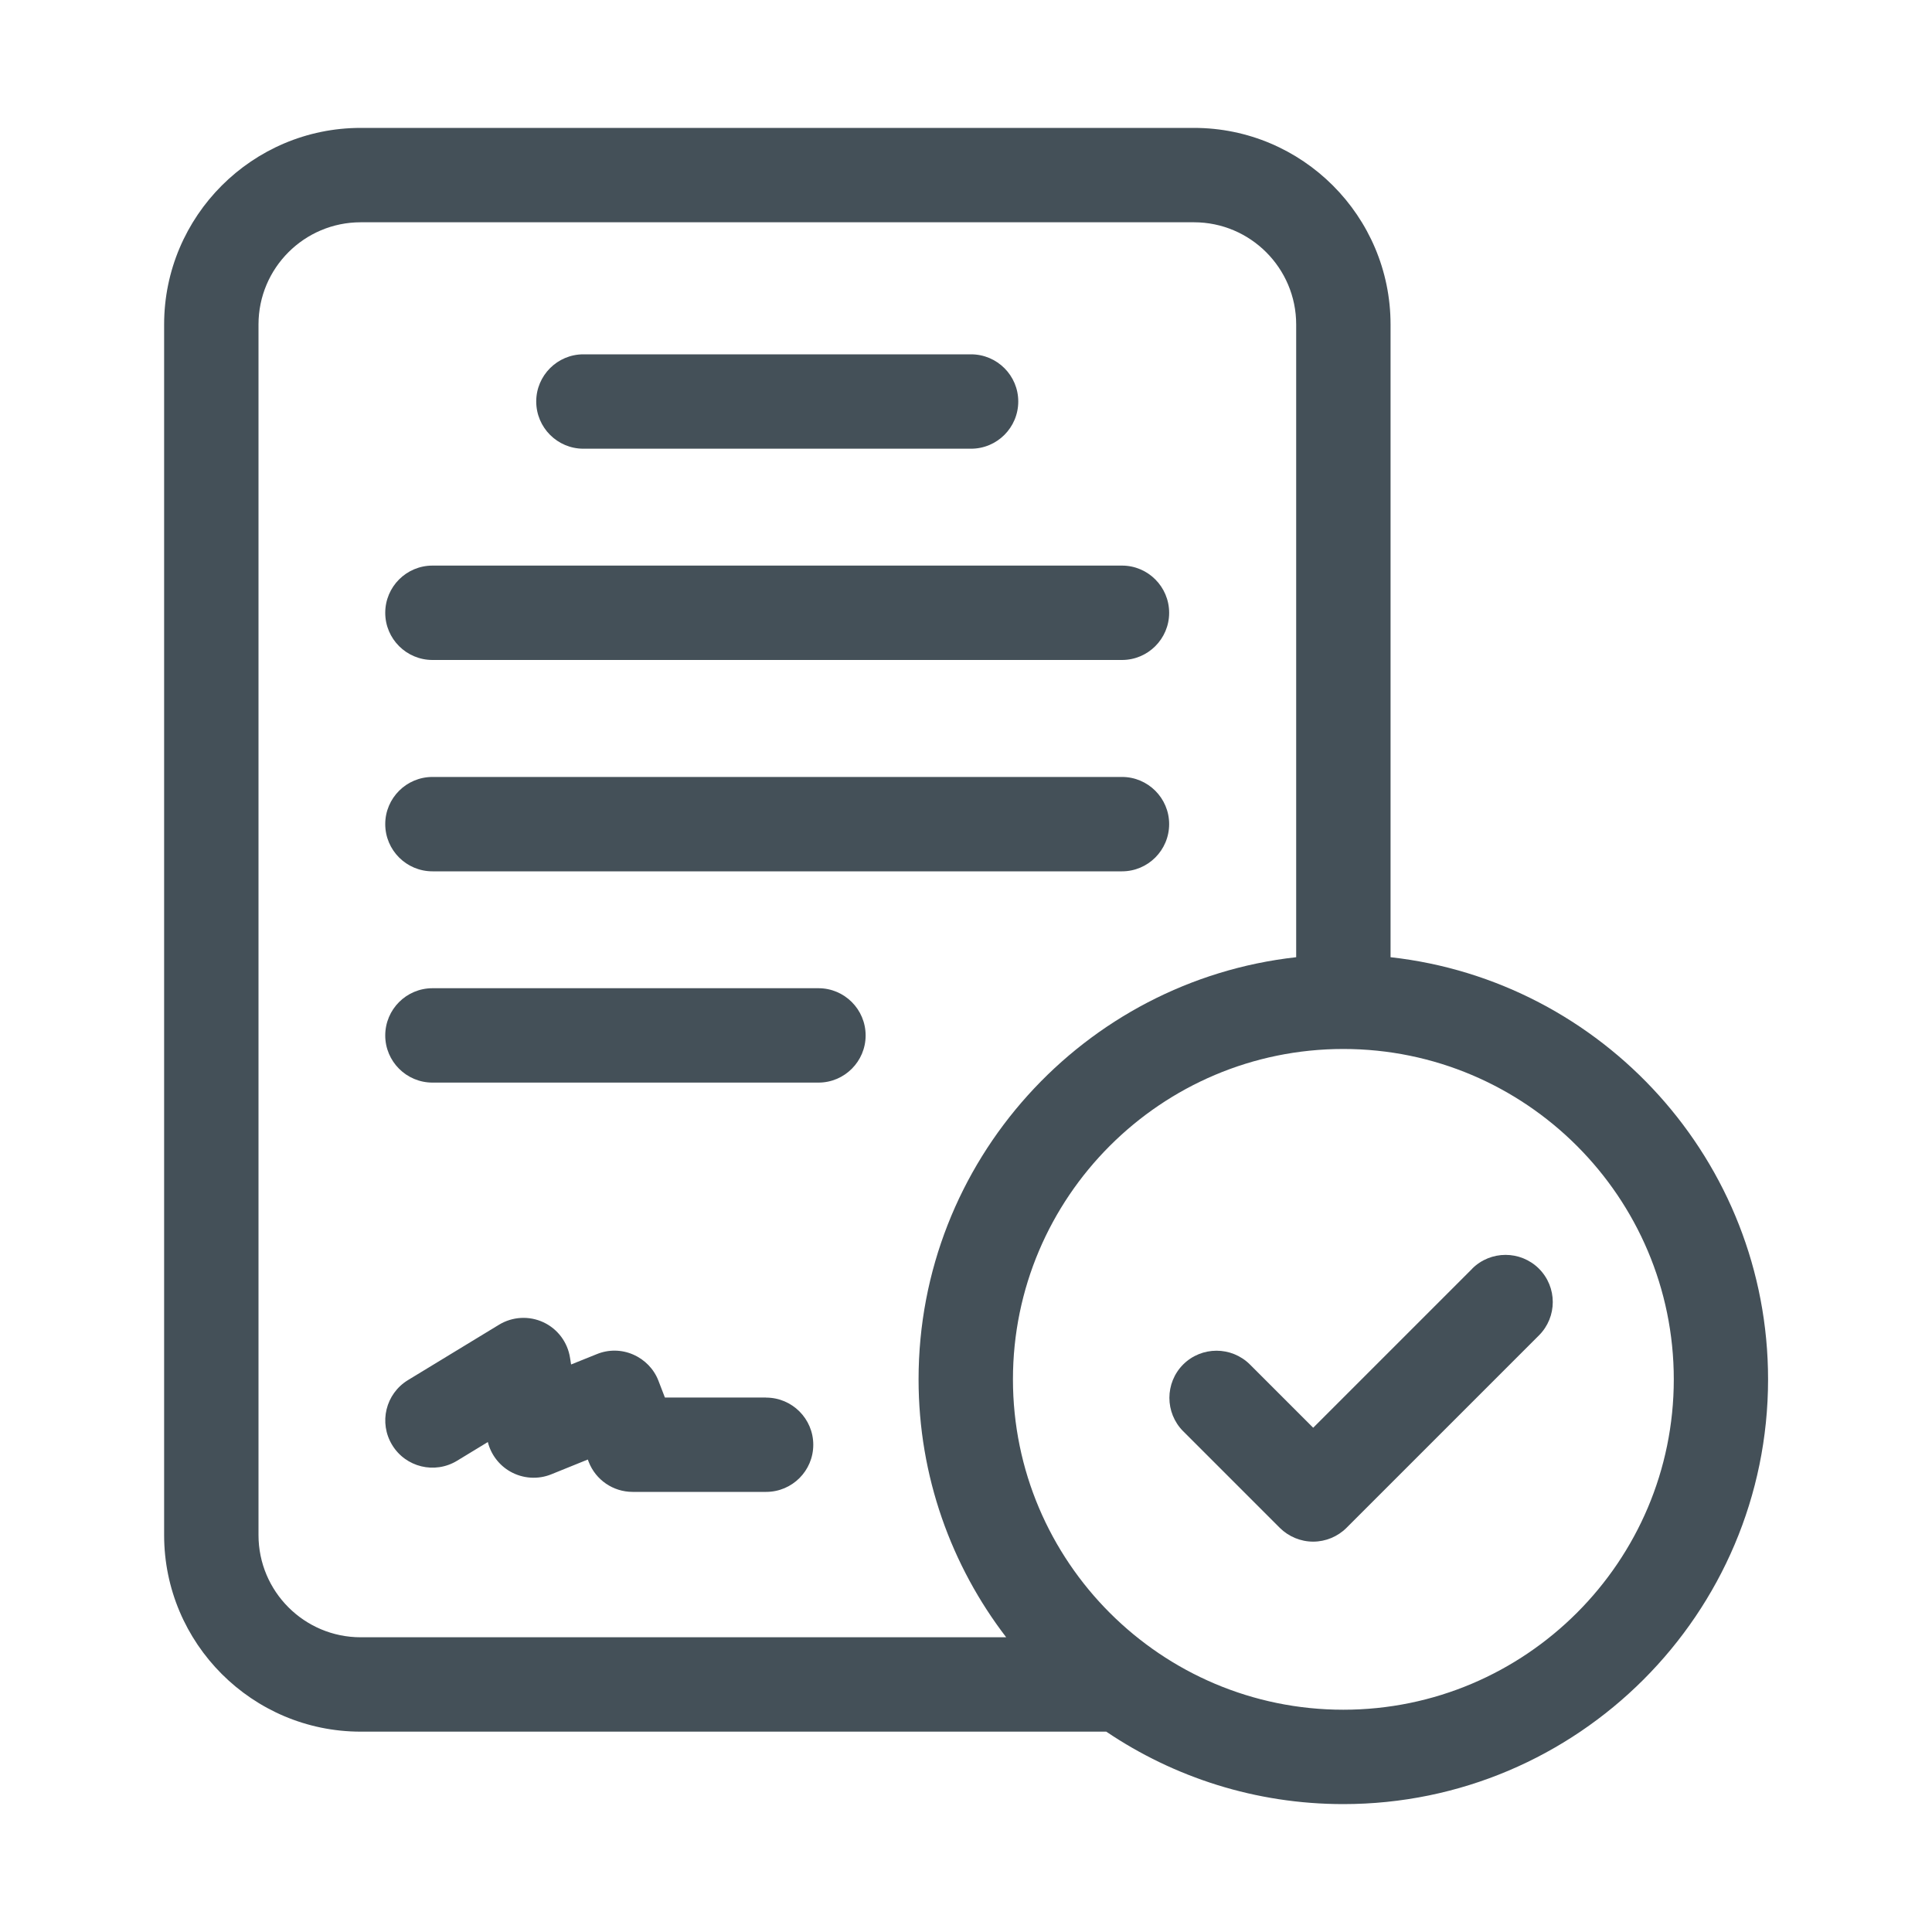 <?xml version="1.0" encoding="UTF-8"?>
<svg xmlns="http://www.w3.org/2000/svg" width="20" height="20" viewBox="0 0 20 20" fill="none">
  <path d="M6.039 4.645H10.052C10.322 4.645 10.541 4.426 10.541 4.156C10.541 3.887 10.322 3.668 10.052 3.668H6.039C5.77 3.668 5.551 3.887 5.551 4.156C5.551 4.426 5.77 4.645 6.039 4.645Z" fill="#445058"></path>
  <path d="M4.477 6.832H11.615C11.884 6.832 12.103 6.613 12.103 6.344C12.103 6.074 11.884 5.855 11.615 5.855H4.477C4.207 5.855 3.988 6.074 3.988 6.344C3.988 6.613 4.207 6.832 4.477 6.832Z" fill="#445058"></path>
  <path d="M4.477 9.02H11.615C11.884 9.02 12.103 8.801 12.103 8.531C12.103 8.262 11.884 8.043 11.615 8.043H4.477C4.207 8.043 3.988 8.262 3.988 8.531C3.988 8.801 4.207 9.02 4.477 9.02Z" fill="#445058"></path>
  <path d="M8.473 10.23H4.477C4.207 10.23 3.988 10.449 3.988 10.719C3.988 10.988 4.207 11.207 4.477 11.207H8.473C8.742 11.207 8.961 10.988 8.961 10.719C8.961 10.449 8.742 10.23 8.473 10.23Z" fill="#445058"></path>
  <path d="M7.931 14.467H6.883L6.816 14.293C6.769 14.171 6.674 14.074 6.554 14.022C6.435 13.97 6.299 13.968 6.178 14.018L5.912 14.125L5.901 14.056C5.876 13.895 5.773 13.757 5.625 13.688C5.477 13.619 5.304 13.629 5.165 13.714L4.223 14.287C3.992 14.428 3.919 14.728 4.06 14.959C4.2 15.189 4.5 15.262 4.731 15.122L5.05 14.928C5.082 15.056 5.166 15.168 5.283 15.234C5.412 15.307 5.569 15.318 5.707 15.262L6.085 15.109L6.094 15.133C6.167 15.321 6.348 15.444 6.549 15.444H7.931C8.2 15.444 8.419 15.226 8.419 14.956C8.419 14.687 8.2 14.468 7.931 14.468V14.467Z" fill="#445058"></path>
  <path d="M14.395 9.909V3.359C14.395 2.237 13.482 1.324 12.36 1.324H3.734C2.612 1.324 1.699 2.237 1.699 3.359V15.891C1.699 17.013 2.612 17.926 3.734 17.926H11.452C12.153 18.399 12.998 18.676 13.906 18.676C16.331 18.676 18.303 16.703 18.303 14.279C18.303 12.02 16.59 10.153 14.395 9.909ZM2.676 15.891V3.359C2.676 2.775 3.15 2.301 3.734 2.301H12.36C12.943 2.301 13.418 2.775 13.418 3.359V9.909C11.222 10.153 9.509 12.02 9.509 14.279C9.509 15.282 9.848 16.209 10.416 16.949H3.734C3.15 16.949 2.676 16.475 2.676 15.891ZM13.906 17.699C12.02 17.699 10.486 16.165 10.486 14.279C10.486 12.393 12.02 10.859 13.906 10.859C15.792 10.859 17.327 12.393 17.327 14.279C17.327 16.165 15.792 17.699 13.906 17.699Z" fill="#445058"></path>
  <path d="M15.241 13.133L13.594 14.78L12.939 14.125C12.748 13.935 12.439 13.935 12.248 14.125C12.058 14.316 12.058 14.625 12.248 14.816L13.248 15.816C13.34 15.907 13.464 15.959 13.594 15.959C13.723 15.959 13.848 15.907 13.939 15.816L15.931 13.824C16.122 13.633 16.122 13.324 15.931 13.133C15.74 12.943 15.431 12.943 15.24 13.133H15.241Z" fill="#445058"></path>
</svg>
